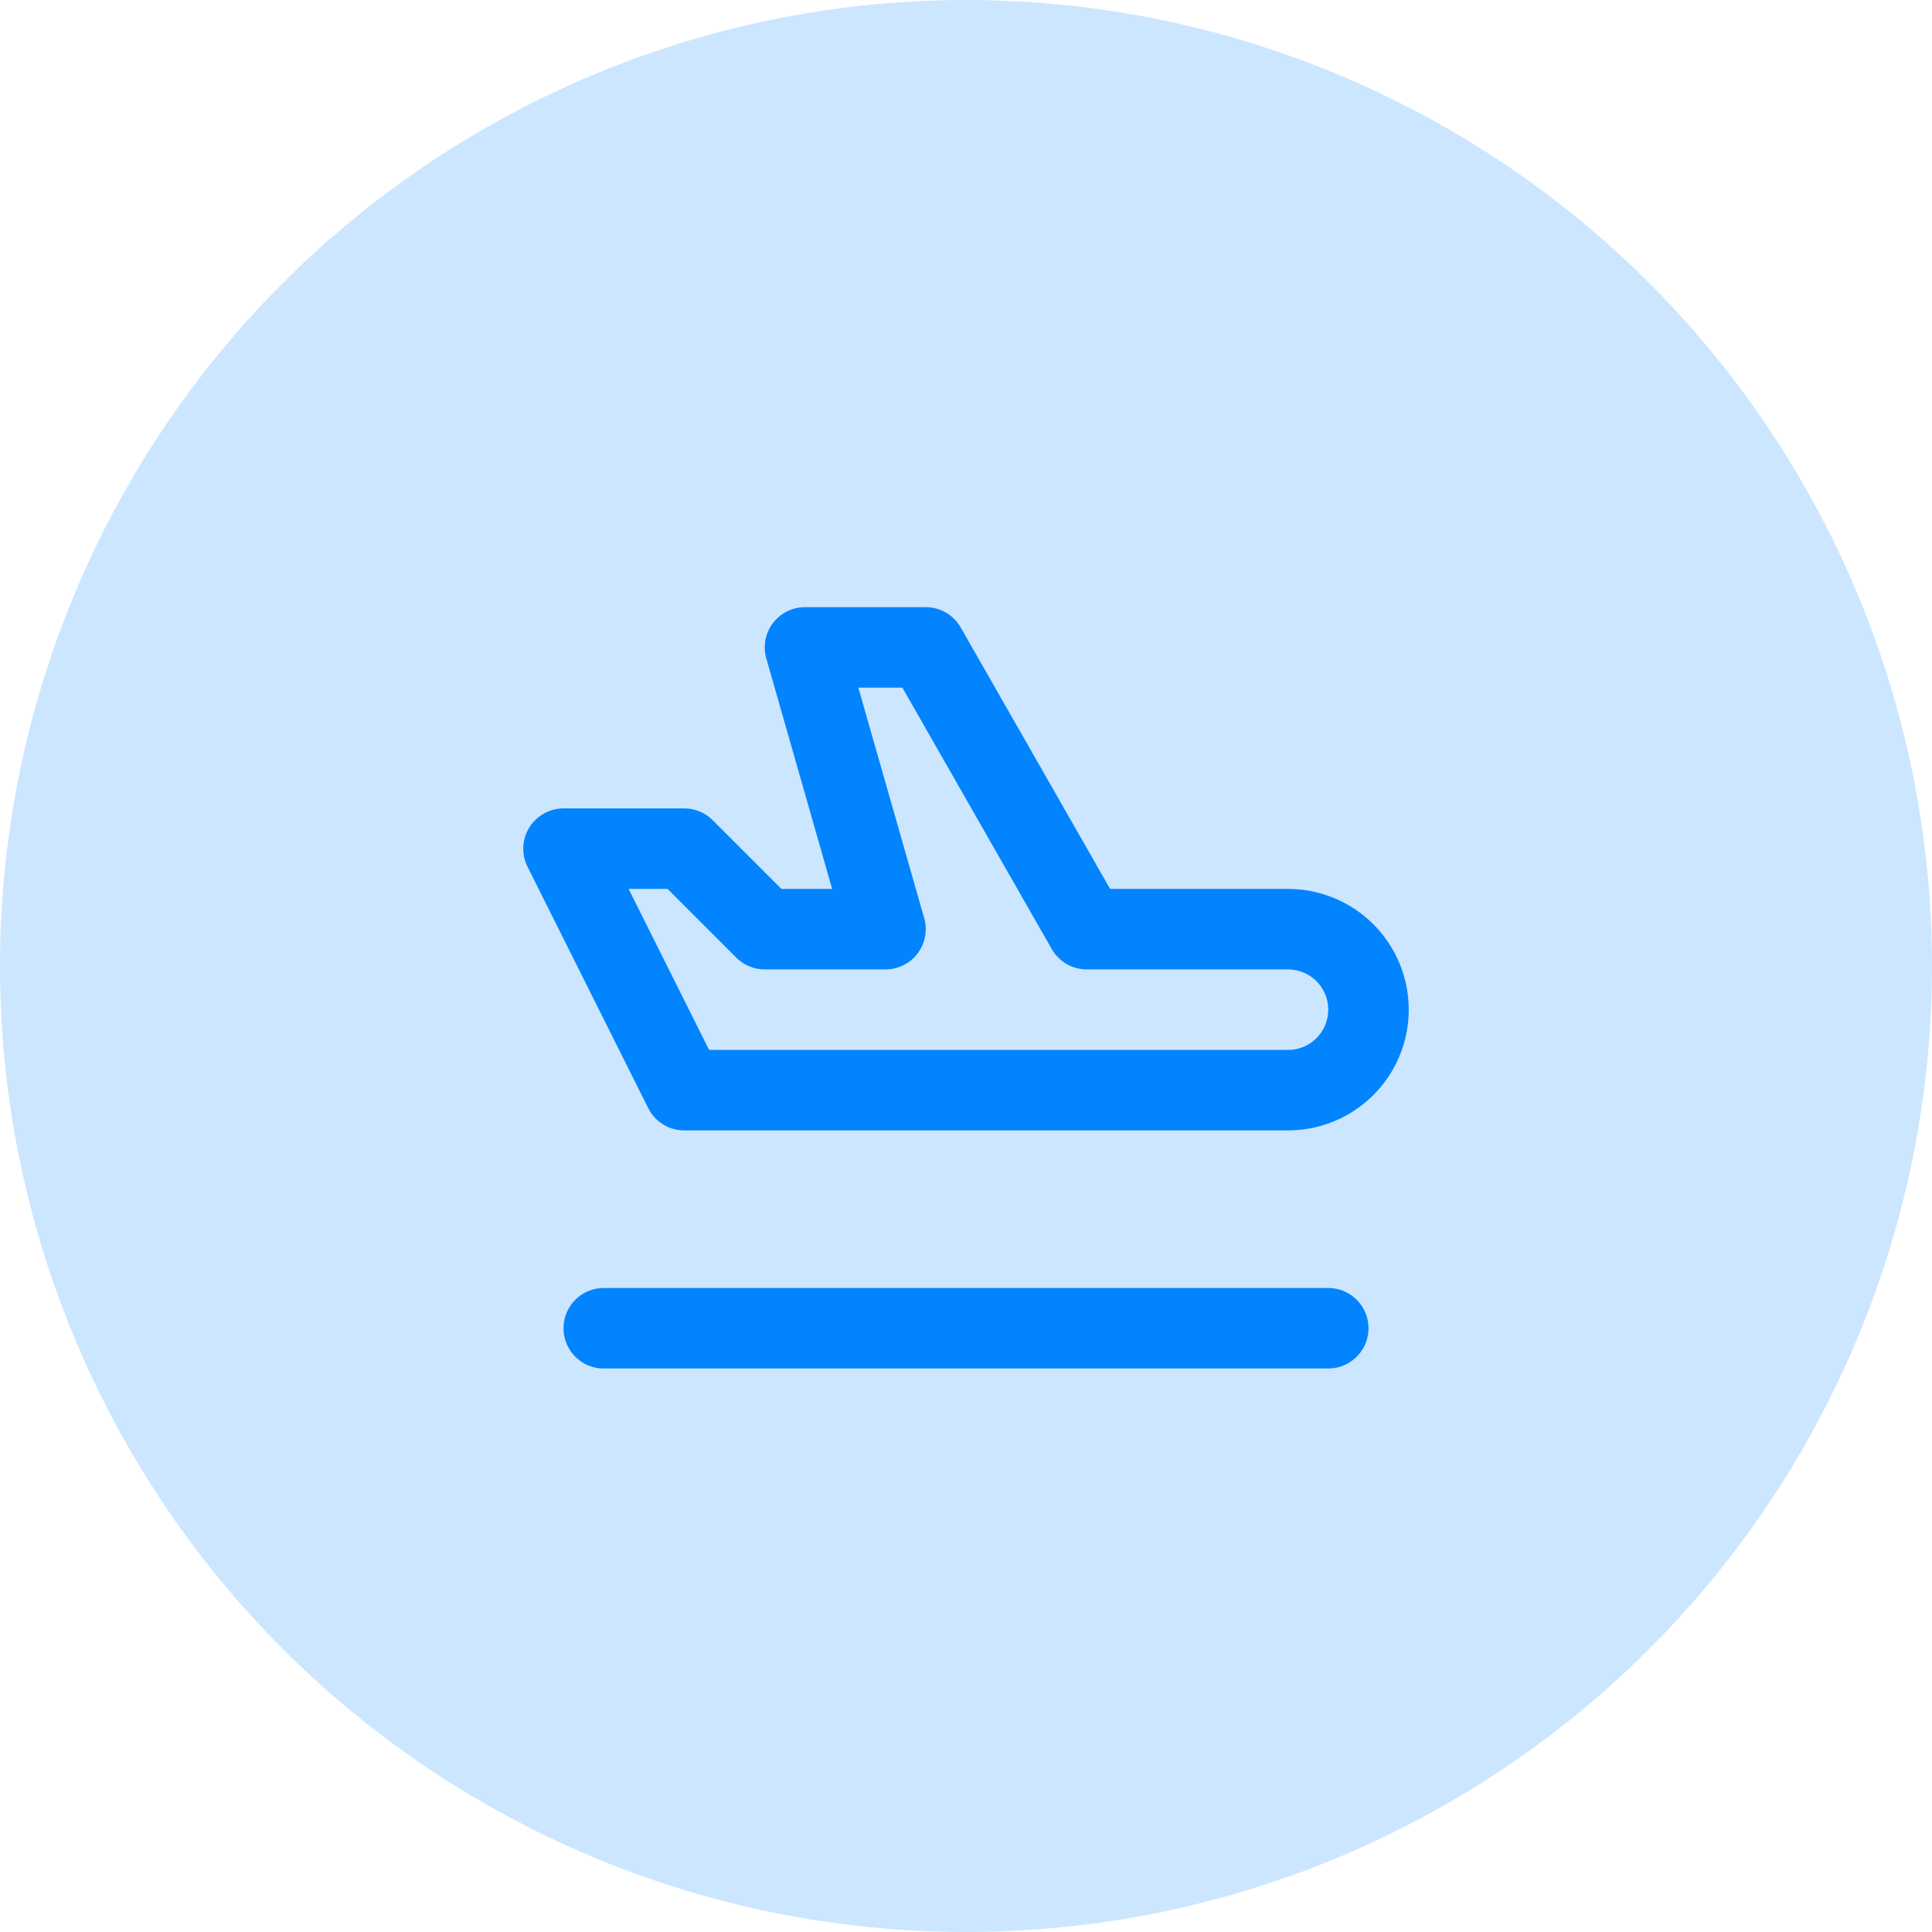 <?xml version="1.0" encoding="UTF-8"?> <svg xmlns="http://www.w3.org/2000/svg" width="60" height="60" viewBox="0 0 60 60" fill="none"><circle opacity="0.2" cx="30" cy="30" r="30" fill="#0284FE"></circle><svg xmlns="http://www.w3.org/2000/svg" width="60" height="60" viewBox="0 0 60 60" fill="none"><path d="M18.75 41.25H41.25M33.75 28.856H40C40.663 28.856 41.299 29.12 41.768 29.588C42.237 30.057 42.5 30.693 42.5 31.356C42.5 32.019 42.237 32.655 41.768 33.124C41.299 33.593 40.663 33.856 40 33.856H21.25L17.5 26.356H21.25L23.75 28.856H27.5L25 20.106H28.75L33.75 28.856Z" stroke="#0284FE" stroke-width="2.5" stroke-linecap="round" stroke-linejoin="round"></path></svg></svg> 